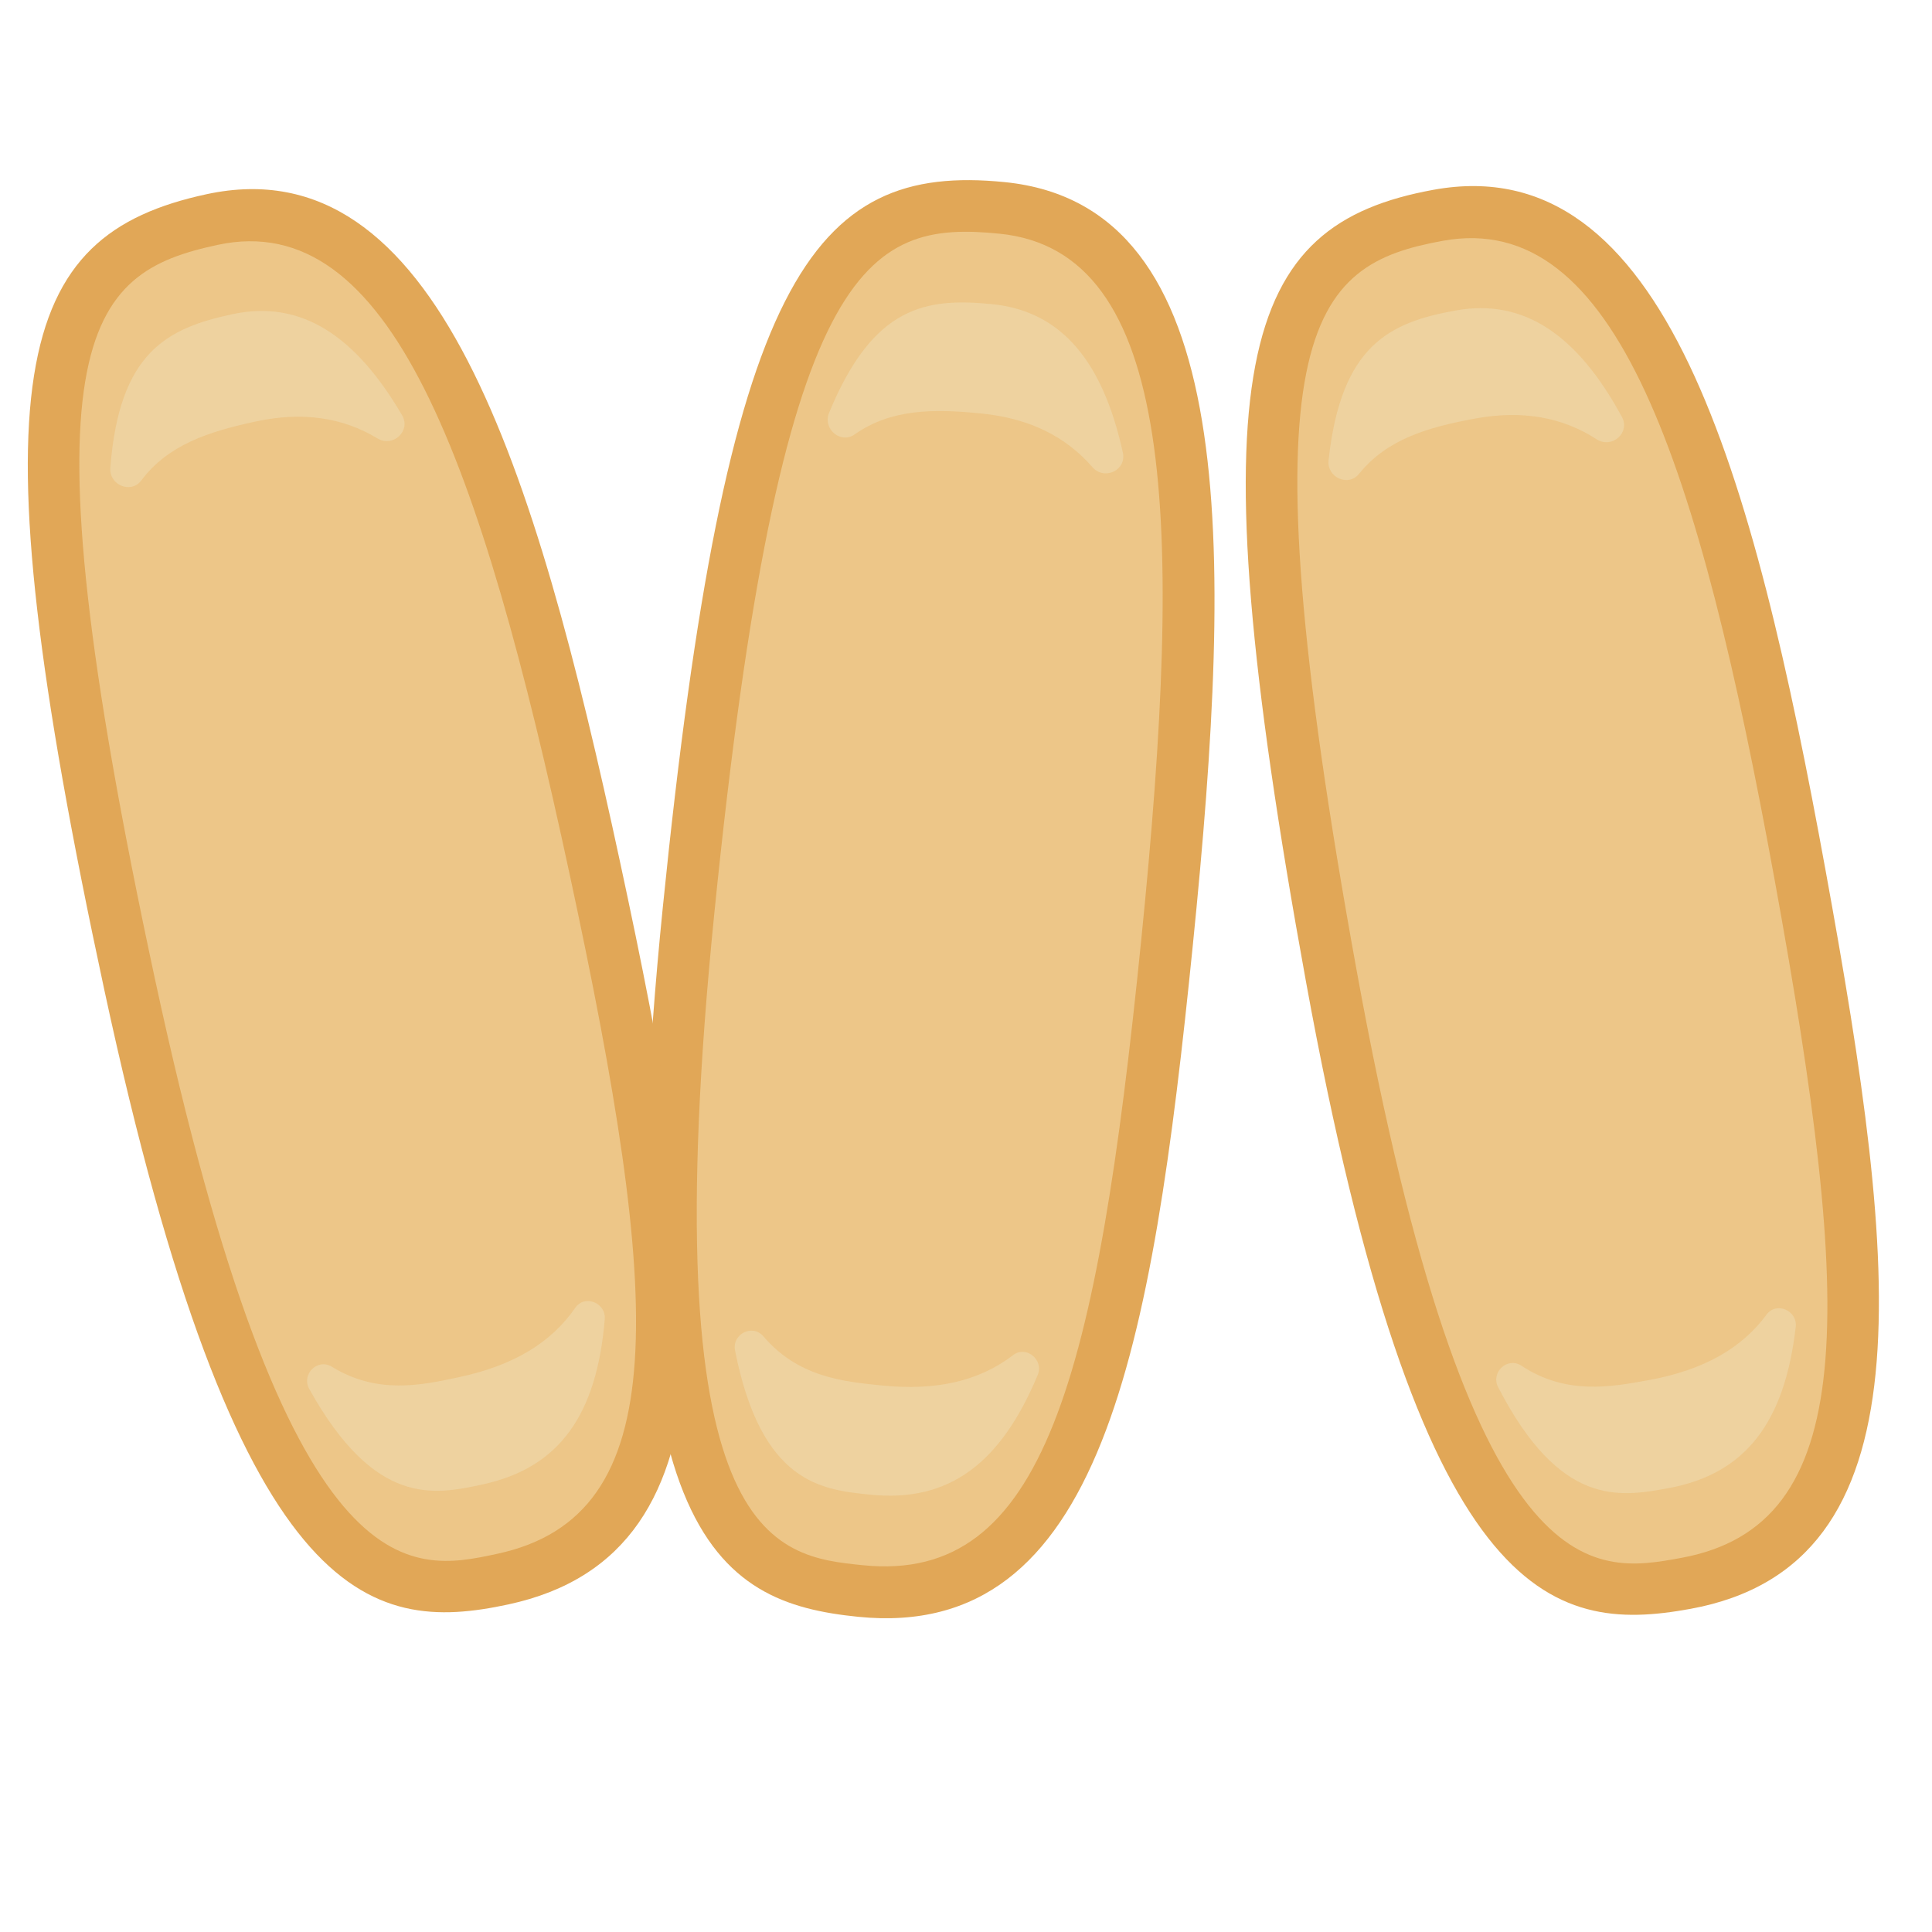 <?xml version="1.0" encoding="utf-8"?>
<!-- Generator: Adobe Illustrator 25.4.1, SVG Export Plug-In . SVG Version: 6.00 Build 0)  -->
<svg version="1.1" id="Calque_1" xmlns="http://www.w3.org/2000/svg" xmlns:xlink="http://www.w3.org/1999/xlink" x="0px" y="0px"
	 viewBox="0 0 36.85 36.85" style="enable-background:new 0 0 36.85 36.85;" xml:space="preserve">
<g>
	<g>
		<g>
			<path style="fill:#E1A757;" d="M32.24,30.687c-2.674,0.488-5.169-0.11-7.331-11.967
				C22.747,6.863,23.682,4.287,27.342,3.62c4.416-0.805,6.087,5.354,7.48,12.992
				C36.215,24.25,36.828,29.851,32.24,30.687z"/>
			<path style="opacity:0.56;fill:#F7DFB0;" d="M27.52,4.593c3.309-0.603,4.875,4.22,6.33,12.197
				c1.506,8.262,1.623,12.303-1.787,12.925c-1.692,0.309-4.01,0.731-6.181-11.172
				C23.635,6.22,25.002,5.052,27.52,4.593z"/>
			<g style="opacity:0.66;">
				<path style="opacity:0.56;fill:#F0E7C6;" d="M31.444,26.324c-0.728,0.133-1.573,0.286-2.425-0.275
					c-0.267-0.176-0.59,0.126-0.444,0.41c1.185,2.297,2.319,2.095,3.244,1.926
					c1.486-0.271,2.223-1.269,2.432-3.076c0.036-0.313-0.369-0.489-0.556-0.236
					C33.216,25.723,32.486,26.134,31.444,26.324z"/>
				<path style="opacity:0.56;fill:#F0E7C6;" d="M28.138,7.983c0.91-0.166,1.669-0.022,2.314,0.395
					c0.291,0.188,0.648-0.123,0.483-0.427c-0.832-1.533-1.847-2.271-3.177-2.028
					c-1.247,0.227-2.177,0.652-2.418,2.855c-0.036,0.327,0.377,0.516,0.583,0.259
					C26.452,8.38,27.222,8.151,28.138,7.983z"/>
			</g>
		</g>
		<g>
			<path style="fill:#E1A757;" d="M16.367,30.838c-2.704-0.273-4.935-1.539-3.725-13.531
				C13.853,5.316,15.465,3.1,19.167,3.474c4.466,0.451,4.364,6.832,3.584,14.557
				C21.971,25.756,21.007,31.307,16.367,30.838z"/>
			<path style="opacity:0.56;fill:#F7DFB0;" d="M19.068,4.458c3.346,0.338,3.514,5.406,2.699,13.474
				c-0.844,8.356-1.852,12.271-5.301,11.923c-1.712-0.173-4.056-0.409-2.84-12.448
				C14.884,4.944,16.521,4.201,19.068,4.458z"/>
			<g style="opacity:0.66;">
				<path style="opacity:0.56;fill:#F0E7C6;" d="M16.813,26.425c-0.737-0.074-1.591-0.161-2.253-0.937
					c-0.208-0.243-0.602-0.043-0.54,0.271c0.502,2.536,1.647,2.656,2.583,2.75
					c1.503,0.152,2.488-0.603,3.189-2.281c0.122-0.291-0.218-0.572-0.469-0.381
					C18.681,26.339,17.866,26.532,16.813,26.425z"/>
				<path style="opacity:0.56;fill:#F0E7C6;" d="M18.721,7.887c0.92,0.093,1.61,0.442,2.114,1.022
					c0.227,0.261,0.657,0.061,0.582-0.277c-0.375-1.704-1.145-2.694-2.489-2.83
					c-1.261-0.127-2.272,0.023-3.115,2.073c-0.125,0.304,0.219,0.6,0.488,0.411
					C16.992,7.8,17.795,7.794,18.721,7.887z"/>
			</g>
		</g>
		<g>
			<path style="fill:#E1A757;" d="M9.695,30.602c-2.657,0.572-5.17,0.054-7.707-11.729
				C-0.549,7.091,0.303,4.487,3.941,3.704c4.388-0.945,6.254,5.158,7.888,12.748
				C13.463,24.042,14.254,29.621,9.695,30.602z"/>
			<path style="opacity:0.56;fill:#F7DFB0;" d="M4.149,4.671c3.288-0.708,5.007,4.063,6.713,11.99
				c1.768,8.21,2.013,12.246-1.376,12.975c-1.682,0.362-3.985,0.858-6.532-10.97
				C0.318,6.42,1.647,5.209,4.149,4.671z"/>
			<g style="opacity:0.66;">
				<path style="opacity:0.56;fill:#F0E7C6;" d="M8.761,26.266c-0.724,0.156-1.563,0.336-2.432-0.198
					c-0.272-0.167-0.586,0.145-0.431,0.424c1.257,2.259,2.384,2.02,3.304,1.822
					c1.477-0.318,2.182-1.339,2.333-3.152c0.026-0.314-0.384-0.477-0.563-0.218
					C10.512,25.61,9.796,26.044,8.761,26.266z"/>
				<path style="opacity:0.56;fill:#F0E7C6;" d="M4.874,8.04C5.778,7.845,6.542,7.965,7.2,8.362
					c0.296,0.179,0.644-0.144,0.469-0.442C6.788,6.414,5.751,5.708,4.43,5.993
					C3.191,6.259,2.275,6.713,2.104,8.923c-0.025,0.328,0.393,0.503,0.591,0.241
					C3.202,8.489,3.964,8.236,4.874,8.04z"/>
			</g>
		</g>
	</g>
</g>
</svg>
